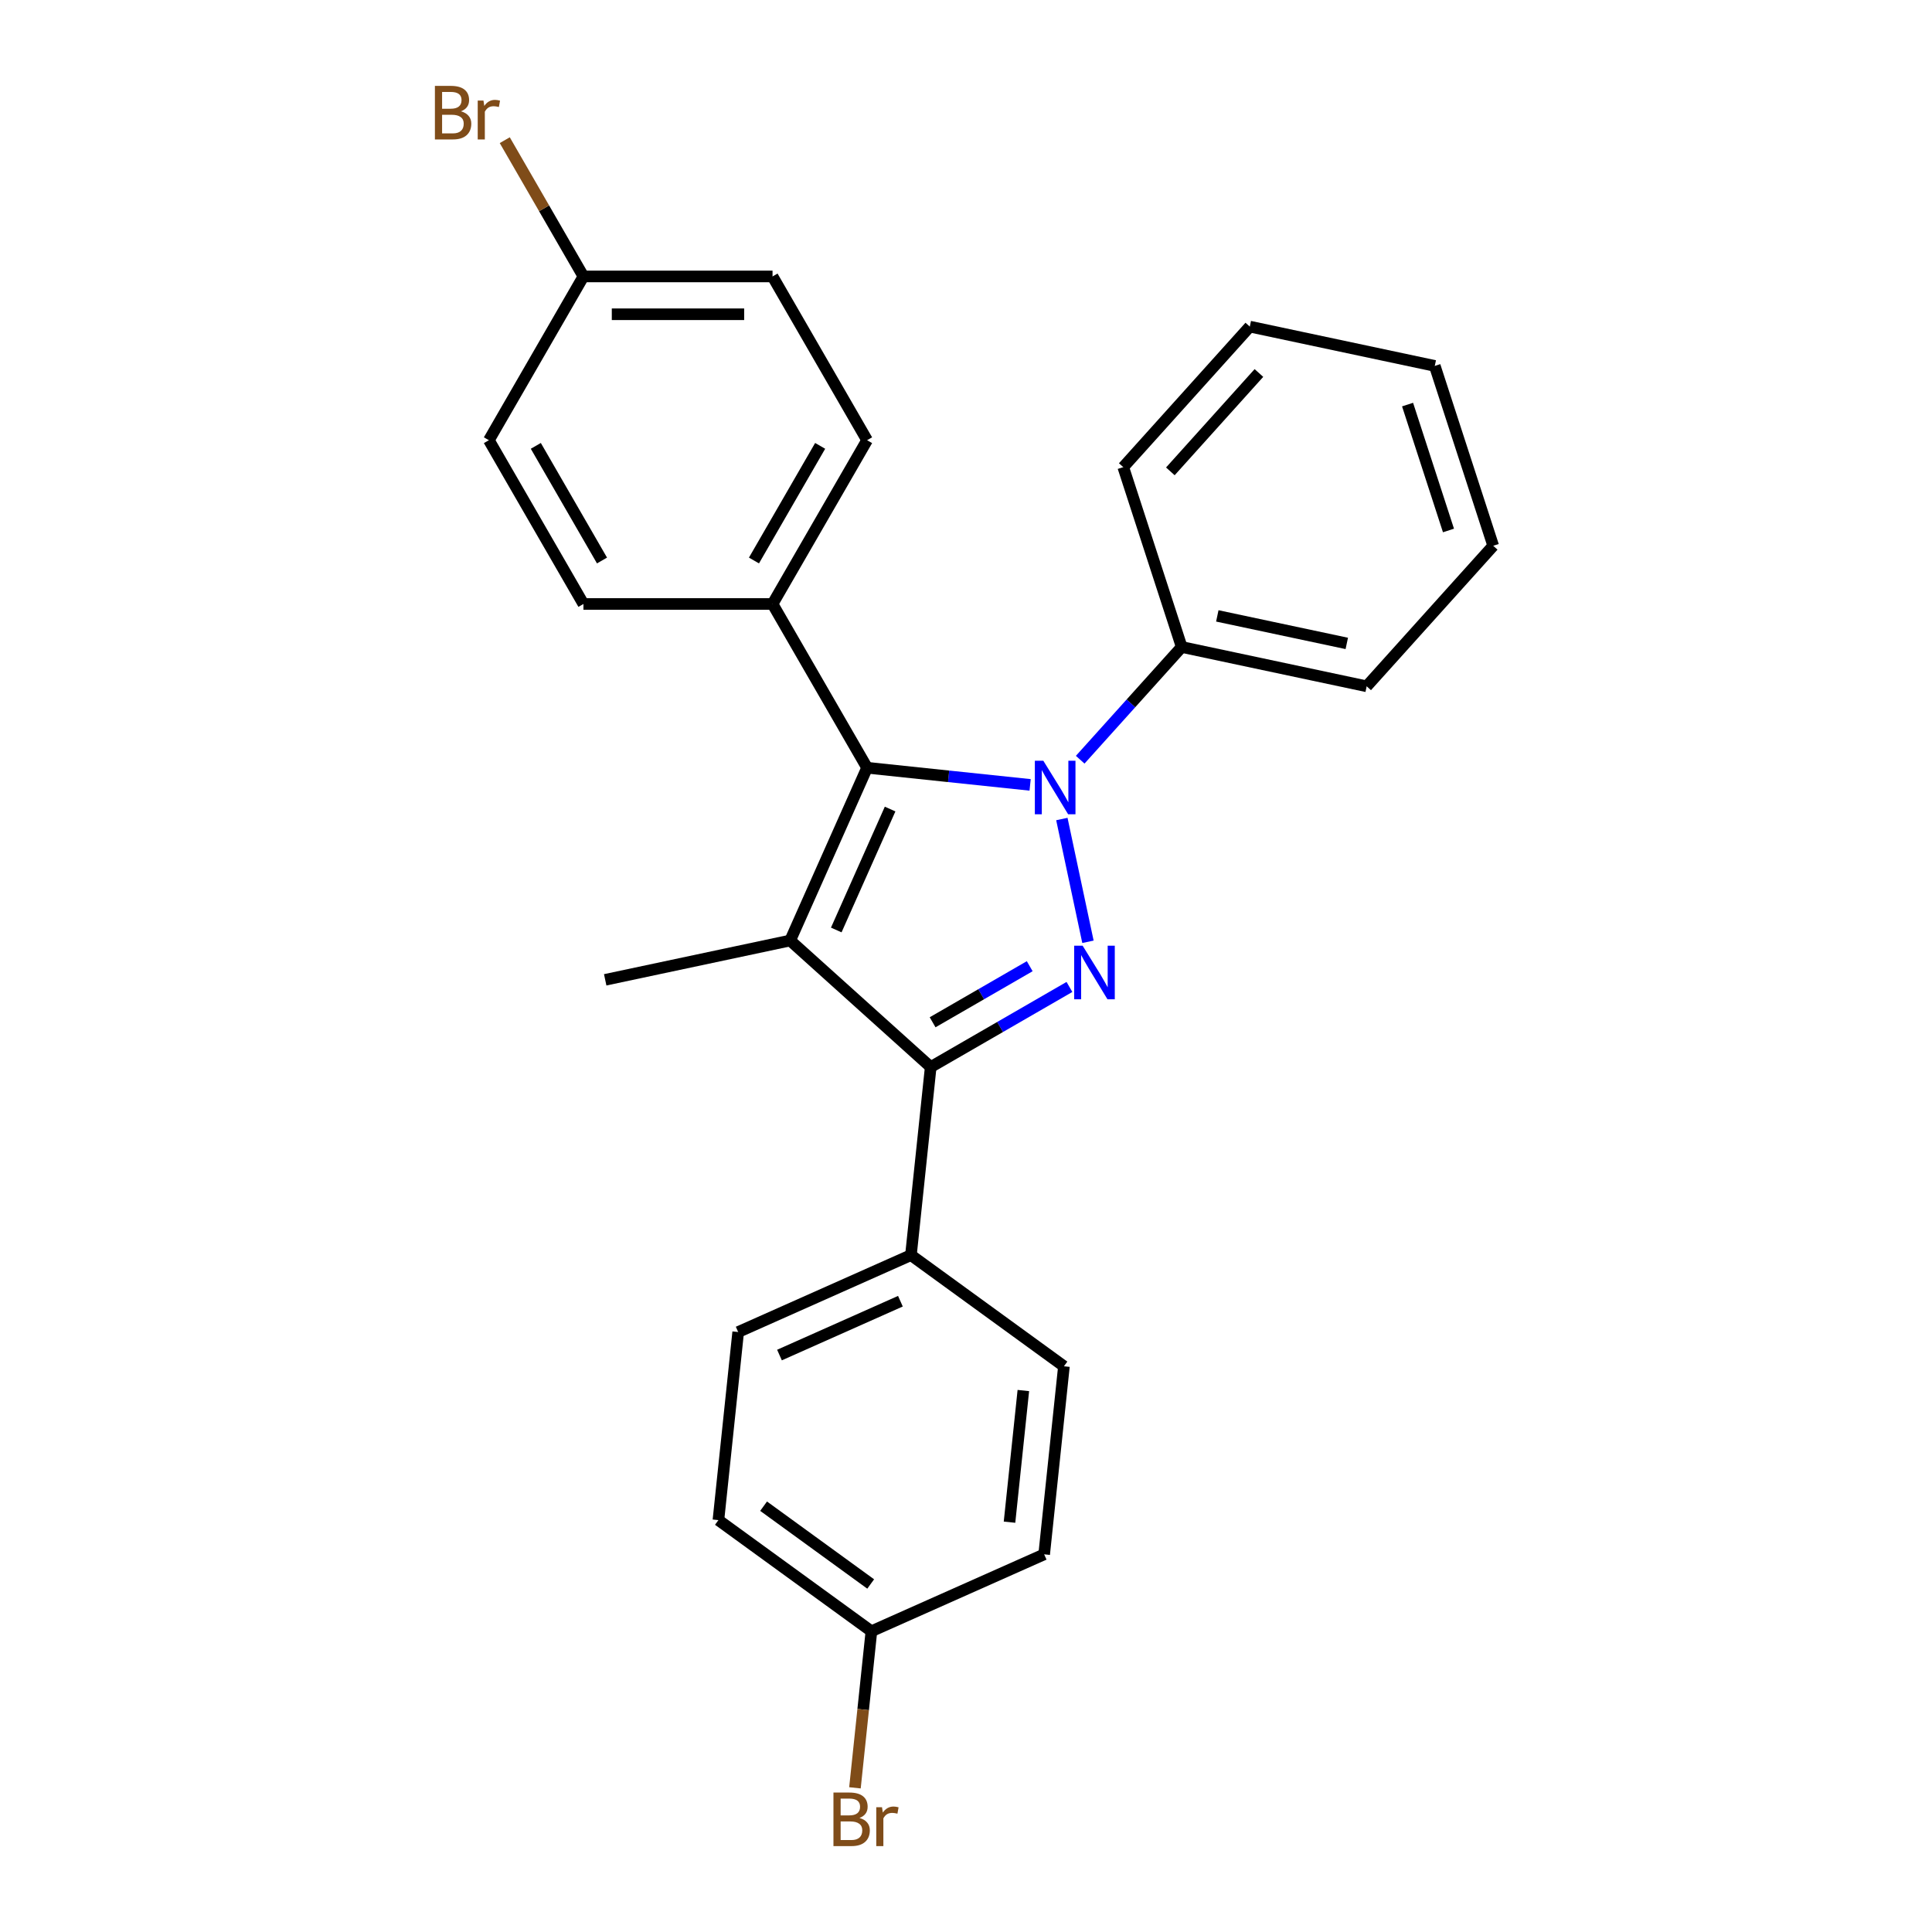 <?xml version='1.0' encoding='iso-8859-1'?>
<svg version='1.1' baseProfile='full'
              xmlns='http://www.w3.org/2000/svg'
                      xmlns:rdkit='http://www.rdkit.org/xml'
                      xmlns:xlink='http://www.w3.org/1999/xlink'
                  xml:space='preserve'
width='1000px' height='1000px' viewBox='0 0 1000 1000'>
<!-- END OF HEADER -->
<rect style='opacity:1.0;fill:#FFFFFF;stroke:none' width='1000' height='1000' x='0' y='0'> </rect>
<path class='bond-0' d='M 549.616,423.926 L 563.123,487.471' style='fill:none;fill-rule:evenodd;stroke:#0000FF;stroke-width:6px;stroke-linecap:butt;stroke-linejoin:miter;stroke-opacity:1' />
<path class='bond-2' d='M 533.19,406.257 L 490.998,401.823' style='fill:none;fill-rule:evenodd;stroke:#0000FF;stroke-width:6px;stroke-linecap:butt;stroke-linejoin:miter;stroke-opacity:1' />
<path class='bond-2' d='M 490.998,401.823 L 448.805,397.388' style='fill:none;fill-rule:evenodd;stroke:#000000;stroke-width:6px;stroke-linecap:butt;stroke-linejoin:miter;stroke-opacity:1' />
<path class='bond-6' d='M 559.109,393.226 L 585.377,364.053' style='fill:none;fill-rule:evenodd;stroke:#0000FF;stroke-width:6px;stroke-linecap:butt;stroke-linejoin:miter;stroke-opacity:1' />
<path class='bond-6' d='M 585.377,364.053 L 611.645,334.879' style='fill:none;fill-rule:evenodd;stroke:#000000;stroke-width:6px;stroke-linecap:butt;stroke-linejoin:miter;stroke-opacity:1' />
<path class='bond-3' d='M 553.541,510.844 L 517.637,531.573' style='fill:none;fill-rule:evenodd;stroke:#0000FF;stroke-width:6px;stroke-linecap:butt;stroke-linejoin:miter;stroke-opacity:1' />
<path class='bond-3' d='M 517.637,531.573 L 481.733,552.302' style='fill:none;fill-rule:evenodd;stroke:#000000;stroke-width:6px;stroke-linecap:butt;stroke-linejoin:miter;stroke-opacity:1' />
<path class='bond-3' d='M 532.982,500.109 L 507.849,514.62' style='fill:none;fill-rule:evenodd;stroke:#0000FF;stroke-width:6px;stroke-linecap:butt;stroke-linejoin:miter;stroke-opacity:1' />
<path class='bond-3' d='M 507.849,514.62 L 482.716,529.13' style='fill:none;fill-rule:evenodd;stroke:#000000;stroke-width:6px;stroke-linecap:butt;stroke-linejoin:miter;stroke-opacity:1' />
<path class='bond-1' d='M 408.993,486.807 L 448.805,397.388' style='fill:none;fill-rule:evenodd;stroke:#000000;stroke-width:6px;stroke-linecap:butt;stroke-linejoin:miter;stroke-opacity:1' />
<path class='bond-1' d='M 432.848,481.357 L 460.717,418.763' style='fill:none;fill-rule:evenodd;stroke:#000000;stroke-width:6px;stroke-linecap:butt;stroke-linejoin:miter;stroke-opacity:1' />
<path class='bond-11' d='M 408.993,486.807 L 313.251,507.158' style='fill:none;fill-rule:evenodd;stroke:#000000;stroke-width:6px;stroke-linecap:butt;stroke-linejoin:miter;stroke-opacity:1' />
<path class='bond-25' d='M 408.993,486.807 L 481.733,552.302' style='fill:none;fill-rule:evenodd;stroke:#000000;stroke-width:6px;stroke-linecap:butt;stroke-linejoin:miter;stroke-opacity:1' />
<path class='bond-4' d='M 448.805,397.388 L 399.864,312.62' style='fill:none;fill-rule:evenodd;stroke:#000000;stroke-width:6px;stroke-linecap:butt;stroke-linejoin:miter;stroke-opacity:1' />
<path class='bond-5' d='M 481.733,552.302 L 471.502,649.647' style='fill:none;fill-rule:evenodd;stroke:#000000;stroke-width:6px;stroke-linecap:butt;stroke-linejoin:miter;stroke-opacity:1' />
<path class='bond-7' d='M 399.864,312.62 L 448.805,227.853' style='fill:none;fill-rule:evenodd;stroke:#000000;stroke-width:6px;stroke-linecap:butt;stroke-linejoin:miter;stroke-opacity:1' />
<path class='bond-7' d='M 390.252,290.117 L 424.51,230.78' style='fill:none;fill-rule:evenodd;stroke:#000000;stroke-width:6px;stroke-linecap:butt;stroke-linejoin:miter;stroke-opacity:1' />
<path class='bond-8' d='M 399.864,312.62 L 301.983,312.62' style='fill:none;fill-rule:evenodd;stroke:#000000;stroke-width:6px;stroke-linecap:butt;stroke-linejoin:miter;stroke-opacity:1' />
<path class='bond-9' d='M 471.502,649.647 L 382.082,689.459' style='fill:none;fill-rule:evenodd;stroke:#000000;stroke-width:6px;stroke-linecap:butt;stroke-linejoin:miter;stroke-opacity:1' />
<path class='bond-9' d='M 466.051,673.503 L 403.458,701.371' style='fill:none;fill-rule:evenodd;stroke:#000000;stroke-width:6px;stroke-linecap:butt;stroke-linejoin:miter;stroke-opacity:1' />
<path class='bond-10' d='M 471.502,649.647 L 550.689,707.181' style='fill:none;fill-rule:evenodd;stroke:#000000;stroke-width:6px;stroke-linecap:butt;stroke-linejoin:miter;stroke-opacity:1' />
<path class='bond-20' d='M 611.645,334.879 L 707.388,355.23' style='fill:none;fill-rule:evenodd;stroke:#000000;stroke-width:6px;stroke-linecap:butt;stroke-linejoin:miter;stroke-opacity:1' />
<path class='bond-20' d='M 630.077,318.784 L 697.096,333.029' style='fill:none;fill-rule:evenodd;stroke:#000000;stroke-width:6px;stroke-linecap:butt;stroke-linejoin:miter;stroke-opacity:1' />
<path class='bond-21' d='M 611.645,334.879 L 581.398,241.789' style='fill:none;fill-rule:evenodd;stroke:#000000;stroke-width:6px;stroke-linecap:butt;stroke-linejoin:miter;stroke-opacity:1' />
<path class='bond-16' d='M 448.805,227.853 L 399.864,143.085' style='fill:none;fill-rule:evenodd;stroke:#000000;stroke-width:6px;stroke-linecap:butt;stroke-linejoin:miter;stroke-opacity:1' />
<path class='bond-15' d='M 301.983,312.62 L 253.042,227.853' style='fill:none;fill-rule:evenodd;stroke:#000000;stroke-width:6px;stroke-linecap:butt;stroke-linejoin:miter;stroke-opacity:1' />
<path class='bond-15' d='M 311.595,290.117 L 277.337,230.78' style='fill:none;fill-rule:evenodd;stroke:#000000;stroke-width:6px;stroke-linecap:butt;stroke-linejoin:miter;stroke-opacity:1' />
<path class='bond-17' d='M 382.082,689.459 L 371.851,786.804' style='fill:none;fill-rule:evenodd;stroke:#000000;stroke-width:6px;stroke-linecap:butt;stroke-linejoin:miter;stroke-opacity:1' />
<path class='bond-14' d='M 550.689,707.181 L 540.458,804.526' style='fill:none;fill-rule:evenodd;stroke:#000000;stroke-width:6px;stroke-linecap:butt;stroke-linejoin:miter;stroke-opacity:1' />
<path class='bond-14' d='M 529.685,719.736 L 522.523,787.878' style='fill:none;fill-rule:evenodd;stroke:#000000;stroke-width:6px;stroke-linecap:butt;stroke-linejoin:miter;stroke-opacity:1' />
<path class='bond-12' d='M 301.983,143.085 L 253.042,227.853' style='fill:none;fill-rule:evenodd;stroke:#000000;stroke-width:6px;stroke-linecap:butt;stroke-linejoin:miter;stroke-opacity:1' />
<path class='bond-18' d='M 301.983,143.085 L 281.624,107.822' style='fill:none;fill-rule:evenodd;stroke:#000000;stroke-width:6px;stroke-linecap:butt;stroke-linejoin:miter;stroke-opacity:1' />
<path class='bond-18' d='M 281.624,107.822 L 261.264,72.558' style='fill:none;fill-rule:evenodd;stroke:#7F4C19;stroke-width:6px;stroke-linecap:butt;stroke-linejoin:miter;stroke-opacity:1' />
<path class='bond-27' d='M 301.983,143.085 L 399.864,143.085' style='fill:none;fill-rule:evenodd;stroke:#000000;stroke-width:6px;stroke-linecap:butt;stroke-linejoin:miter;stroke-opacity:1' />
<path class='bond-27' d='M 316.665,162.661 L 385.182,162.661' style='fill:none;fill-rule:evenodd;stroke:#000000;stroke-width:6px;stroke-linecap:butt;stroke-linejoin:miter;stroke-opacity:1' />
<path class='bond-13' d='M 451.039,844.338 L 540.458,804.526' style='fill:none;fill-rule:evenodd;stroke:#000000;stroke-width:6px;stroke-linecap:butt;stroke-linejoin:miter;stroke-opacity:1' />
<path class='bond-19' d='M 451.039,844.338 L 446.78,884.857' style='fill:none;fill-rule:evenodd;stroke:#000000;stroke-width:6px;stroke-linecap:butt;stroke-linejoin:miter;stroke-opacity:1' />
<path class='bond-19' d='M 446.78,884.857 L 442.521,925.376' style='fill:none;fill-rule:evenodd;stroke:#7F4C19;stroke-width:6px;stroke-linecap:butt;stroke-linejoin:miter;stroke-opacity:1' />
<path class='bond-28' d='M 451.039,844.338 L 371.851,786.804' style='fill:none;fill-rule:evenodd;stroke:#000000;stroke-width:6px;stroke-linecap:butt;stroke-linejoin:miter;stroke-opacity:1' />
<path class='bond-28' d='M 450.667,819.87 L 395.236,779.597' style='fill:none;fill-rule:evenodd;stroke:#000000;stroke-width:6px;stroke-linecap:butt;stroke-linejoin:miter;stroke-opacity:1' />
<path class='bond-22' d='M 707.388,355.23 L 772.883,282.49' style='fill:none;fill-rule:evenodd;stroke:#000000;stroke-width:6px;stroke-linecap:butt;stroke-linejoin:miter;stroke-opacity:1' />
<path class='bond-23' d='M 581.398,241.789 L 646.894,169.049' style='fill:none;fill-rule:evenodd;stroke:#000000;stroke-width:6px;stroke-linecap:butt;stroke-linejoin:miter;stroke-opacity:1' />
<path class='bond-23' d='M 605.771,243.977 L 651.617,193.059' style='fill:none;fill-rule:evenodd;stroke:#000000;stroke-width:6px;stroke-linecap:butt;stroke-linejoin:miter;stroke-opacity:1' />
<path class='bond-26' d='M 772.883,282.49 L 742.636,189.399' style='fill:none;fill-rule:evenodd;stroke:#000000;stroke-width:6px;stroke-linecap:butt;stroke-linejoin:miter;stroke-opacity:1' />
<path class='bond-26' d='M 749.728,274.576 L 728.555,209.412' style='fill:none;fill-rule:evenodd;stroke:#000000;stroke-width:6px;stroke-linecap:butt;stroke-linejoin:miter;stroke-opacity:1' />
<path class='bond-24' d='M 646.894,169.049 L 742.636,189.399' style='fill:none;fill-rule:evenodd;stroke:#000000;stroke-width:6px;stroke-linecap:butt;stroke-linejoin:miter;stroke-opacity:1' />
<path  class='atom-0' d='M 540.023 393.759
L 549.106 408.442
Q 550.006 409.89, 551.455 412.513
Q 552.904 415.137, 552.982 415.293
L 552.982 393.759
L 556.662 393.759
L 556.662 421.479
L 552.865 421.479
L 543.116 405.427
Q 541.98 403.548, 540.766 401.394
Q 539.592 399.241, 539.239 398.575
L 539.239 421.479
L 535.637 421.479
L 535.637 393.759
L 540.023 393.759
' fill='#0000FF'/>
<path  class='atom-1' d='M 560.373 489.502
L 569.457 504.184
Q 570.357 505.633, 571.806 508.256
Q 573.254 510.879, 573.333 511.036
L 573.333 489.502
L 577.013 489.502
L 577.013 517.222
L 573.215 517.222
L 563.466 501.169
Q 562.331 499.29, 561.117 497.136
Q 559.943 494.983, 559.59 494.318
L 559.59 517.222
L 555.988 517.222
L 555.988 489.502
L 560.373 489.502
' fill='#0000FF'/>
<path  class='atom-19' d='M 238.575 57.612
Q 241.238 58.356, 242.569 60.001
Q 243.939 61.606, 243.939 63.994
Q 243.939 67.831, 241.473 70.024
Q 239.045 72.177, 234.425 72.177
L 225.107 72.177
L 225.107 44.457
L 233.29 44.457
Q 238.027 44.457, 240.416 46.376
Q 242.804 48.294, 242.804 51.818
Q 242.804 56.007, 238.575 57.612
M 228.826 47.59
L 228.826 56.281
L 233.29 56.281
Q 236.03 56.281, 237.44 55.185
Q 238.889 54.05, 238.889 51.818
Q 238.889 47.59, 233.29 47.59
L 228.826 47.59
M 234.425 69.045
Q 237.127 69.045, 238.575 67.753
Q 240.024 66.461, 240.024 63.994
Q 240.024 61.724, 238.419 60.588
Q 236.853 59.413, 233.838 59.413
L 228.826 59.413
L 228.826 69.045
L 234.425 69.045
' fill='#7F4C19'/>
<path  class='atom-19' d='M 250.243 52.053
L 250.673 54.833
Q 252.788 51.7, 256.233 51.7
Q 257.329 51.7, 258.817 52.092
L 258.23 55.381
Q 256.546 54.989, 255.607 54.989
Q 253.962 54.989, 252.866 55.655
Q 251.809 56.281, 250.948 57.808
L 250.948 72.177
L 247.267 72.177
L 247.267 52.053
L 250.243 52.053
' fill='#7F4C19'/>
<path  class='atom-20' d='M 444.86 940.978
Q 447.522 941.722, 448.853 943.366
Q 450.224 944.972, 450.224 947.36
Q 450.224 951.197, 447.757 953.389
Q 445.329 955.543, 440.709 955.543
L 431.391 955.543
L 431.391 927.823
L 439.574 927.823
Q 444.312 927.823, 446.7 929.741
Q 449.088 931.66, 449.088 935.183
Q 449.088 939.373, 444.86 940.978
M 435.111 930.955
L 435.111 939.647
L 439.574 939.647
Q 442.315 939.647, 443.724 938.551
Q 445.173 937.415, 445.173 935.183
Q 445.173 930.955, 439.574 930.955
L 435.111 930.955
M 440.709 952.411
Q 443.411 952.411, 444.86 951.119
Q 446.308 949.826, 446.308 947.36
Q 446.308 945.089, 444.703 943.954
Q 443.137 942.779, 440.122 942.779
L 435.111 942.779
L 435.111 952.411
L 440.709 952.411
' fill='#7F4C19'/>
<path  class='atom-20' d='M 456.527 935.418
L 456.958 938.198
Q 459.072 935.066, 462.517 935.066
Q 463.614 935.066, 465.101 935.458
L 464.514 938.746
Q 462.831 938.355, 461.891 938.355
Q 460.247 938.355, 459.15 939.02
Q 458.093 939.647, 457.232 941.174
L 457.232 955.543
L 453.552 955.543
L 453.552 935.418
L 456.527 935.418
' fill='#7F4C19'/>
</svg>
